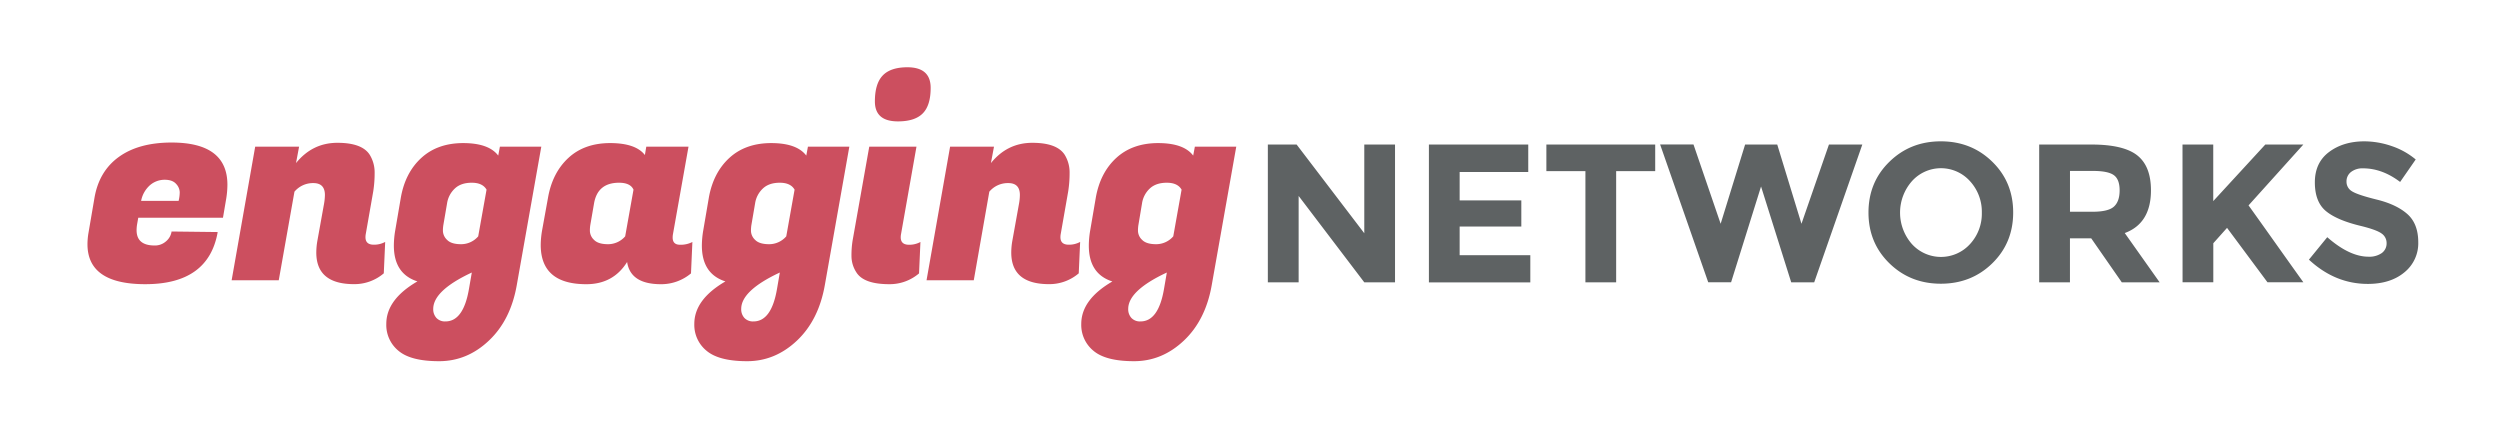 <svg xmlns="http://www.w3.org/2000/svg" data-name="Layer 1" viewBox="0 0 1273.56 218.8"><path fill="#cc4f5f" d="M74 144.77q-29.44 0-29.44-20.37a35.51 35.51 0 0 1 .57-6.09l3-17.54Q50.47 87.18 60.6 79.9t26.81-7.29q28.44 0 28.44 21.51a45.81 45.81 0 0 1-.56 6.79l-1.7 10H70.43l-.57 3.25a18.86 18.86 0 0 0-.28 3.11q0 7.79 9.2 7.79a8.46 8.46 0 0 0 5.8-2.13 8.08 8.08 0 0 0 2.83-5l23.49.28q-4.66 26.58-36.9 26.56zm17-42.45a19.84 19.84 0 0 0 .56-4.45 6.45 6.45 0 0 0-1.84-4.18q-1.83-2.11-5.87-2.12a11.45 11.45 0 0 0-7.36 2.69 14.2 14.2 0 0 0-4.6 8.06zm74.52-2.97q0-6.07-5.88-6.08a12.31 12.31 0 0 0-9.64 4.38l-8 45.14h-24l12-68.06h22.36l-1.56 8.35q8.35-10.33 21.08-10.33T188.44 79a17.13 17.13 0 0 1 2.41 9 59.73 59.73 0 0 1-.71 9.48l-3.82 21.79a9 9 0 0 0-.14 1.56q0 3.83 4.24 3.82a11.78 11.78 0 0 0 5.8-1.41l-.71 16a23 23 0 0 1-15.14 5.51q-19.25 0-19.24-16.13a35.4 35.4 0 0 1 .57-6.08l3.39-18.82a27.7 27.7 0 0 0 .43-4.37zm83.55 74.15Q238 184 223.67 184t-20.59-5.23a17 17 0 0 1-6.29-13.77q0-12.45 15.85-21.65-12-3.83-12-18.25a46.82 46.82 0 0 1 .71-7.79l2.83-16.55q2.22-12.76 10.44-20.3t21.29-7.57q13.1 0 17.9 6.37l.85-4.53h21.09l-12.46 70.33q-3.1 17.94-14.22 28.44zm-22.14-9.76q9.19 0 12-16.7l1.42-8.21q-19.64 9.17-19.65 18.54a6.52 6.52 0 0 0 1.63 4.6 5.93 5.93 0 0 0 4.6 1.77zm-1-49.53a17 17 0 0 0-.29 3.54 6.47 6.47 0 0 0 2.13 4.46q2.11 2.19 7.14 2.19a11.49 11.49 0 0 0 8.7-4l4.25-23.78q-2-3.52-7.5-3.53T231.74 96a12.93 12.93 0 0 0-4 7.64zM342.67 121c0 2.46 1.25 3.68 3.75 3.68a12.87 12.87 0 0 0 6.3-1.41l-.71 16a23.59 23.59 0 0 1-15.28 5.51q-15.57 0-17.26-11.32-7.08 11.33-20.8 11.32-23.21 0-23.21-20a44.72 44.72 0 0 1 .71-7.5l3-16.55Q281.4 88 289.54 80.46t21.23-7.57q13.08 0 17.75 6.09l.71-4.25h21.51l-7.92 44.57a9.85 9.85 0 0 0-.15 1.7zm-41.88-6.79a17.13 17.13 0 0 0-.28 3.54 6.45 6.45 0 0 0 2.12 4.46c1.41 1.46 3.8 2.19 7.15 2.19a11.52 11.52 0 0 0 8.7-4l4.24-23.78q-1.56-3.52-7.36-3.53-10.89 0-12.73 10.47zM406 173.5Q394.89 184 380.6 184t-20.6-5.26a17 17 0 0 1-6.3-13.73q0-12.45 15.85-21.65-12-3.83-12-18.25a47.91 47.91 0 0 1 .71-7.79l2.83-16.55q2.25-12.77 10.45-20.31t21.3-7.57q13.08 0 17.9 6.37l.84-4.53h21.09l-12.45 70.33Q417.1 163 406 173.5zm-22.15-9.76q9.19 0 12-16.7l1.41-8.21q-19.67 9.19-19.67 18.54a6.56 6.56 0 0 0 1.63 4.6 5.93 5.93 0 0 0 4.63 1.77zm-1-49.53a17.13 17.13 0 0 0-.28 3.54 6.45 6.45 0 0 0 2.12 4.46c1.41 1.46 3.8 2.19 7.15 2.19a11.52 11.52 0 0 0 8.7-4l4.24-23.78q-2-3.52-7.5-3.53T388.66 96a13 13 0 0 0-4 7.64zm80.24 10.47a11.78 11.78 0 0 0 5.8-1.41l-.71 16a23 23 0 0 1-15.18 5.5q-12.87 0-16.69-5.94a15.3 15.3 0 0 1-2.55-8.42 47.85 47.85 0 0 1 .57-7.85l8.49-47.83h24.05L459 119.3a9.09 9.09 0 0 0-.15 1.56q-.01 3.83 4.24 3.82zm-17.4-73q0-9.06 4-13.23t12.52-4.18q11.88 0 11.89 10.47 0 8.93-4 13c-2.68 2.74-6.91 4.1-12.66 4.1q-11.75.01-11.75-10.17zm73.86 47.67q0-6.07-5.87-6.08a12.31 12.31 0 0 0-9.7 4.38l-7.92 45.14H472l12-68.06h22.36l-1.56 8.35q8.35-10.33 21.08-10.33T542.47 79a17.13 17.13 0 0 1 2.41 9 59.73 59.73 0 0 1-.71 9.48l-3.82 21.79a9 9 0 0 0-.14 1.56q0 3.83 4.24 3.82a11.78 11.78 0 0 0 5.8-1.41l-.71 16a23 23 0 0 1-15.14 5.51q-19.24 0-19.24-16.13a35.4 35.4 0 0 1 .57-6.08l3.39-18.82a26.57 26.57 0 0 0 .43-4.37zm83.55 74.15Q592 184 577.7 184t-20.58-5.23a17 17 0 0 1-6.3-13.73q0-12.45 15.85-21.65-12-3.83-12-18.25a46.82 46.82 0 0 1 .71-7.79l2.83-16.55q2.24-12.8 10.44-20.34t21.29-7.57q13.09 0 17.9 6.37l.85-4.53h21.09l-12.46 70.33Q614.21 163 603.1 173.5zm-22.1-9.76q9.19 0 12-16.7l1.41-8.21q-19.67 9.19-19.67 18.54a6.52 6.52 0 0 0 1.63 4.6 5.93 5.93 0 0 0 4.63 1.77zm-1-49.53a17.13 17.13 0 0 0-.28 3.54 6.45 6.45 0 0 0 2.12 4.46q2.12 2.19 7.14 2.19a11.52 11.52 0 0 0 8.71-4l4.24-23.78q-2-3.52-7.5-3.53T585.77 96a12.93 12.93 0 0 0-4 7.64z"/><path fill="#5e6263" d="M695 73.63h15.66v70.19H695l-33.44-44v44h-15.69V73.63h14.66L695 118.82zm83.53 0v14h-34.95v14.46H775v13.31h-31.42V130h36v13.85h-51.66V73.63zm44.78 13.56v56.63h-15.66V87.19h-19.89V73.63h55.44v13.56zM876.54 114 889 73.63h16.37L917.71 114l14-40.37h17l-24.51 70.19h-11.71L897.12 95l-15.26 48.8h-11.65l-24.5-70.19h17zm138.38 20.13q-10.65 10.4-26.21 10.4t-26.21-10.4q-10.65-10.39-10.65-25.86t10.65-25.85Q973.14 72 988.71 72t26.21 10.4q10.64 10.38 10.64 25.85t-10.64 25.88zm-5.33-25.81a23 23 0 0 0-6-16 19.87 19.87 0 0 0-29.63 0 24.25 24.25 0 0 0 0 32 20 20 0 0 0 29.63 0 22.81 22.81 0 0 0 6-16zm86.16-11.39q0 16.86-13.35 21.79l17.77 25.1h-19.28l-15.56-22.39h-10.85v22.39h-15.67V73.63h26.62q16.36 0 23.34 5.52t6.98 17.78zm-18.88 8.33c1.94-1.74 2.92-4.5 2.92-8.28s-1-6.38-3-7.79-5.52-2.11-10.54-2.11h-11.75v20.79h11.45q8.05 0 10.92-2.61zm34.95-31.63h15.66v28.82L1154 73.63h19.38l-27.92 31q3.61 5 13.36 18.73t14.56 20.43h-18.28l-20.59-27.71-7 7.83v19.88h-15.66zm85.81 14.01a6 6 0 0 0-2.26 4.92 5.57 5.57 0 0 0 2.76 4.87q2.76 1.8 12.75 4.27t15.52 7.38q5.52 4.92 5.52 14.36a19 19 0 0 1-7.08 15.31q-7.08 5.88-18.62 5.88-16.68 0-30-12.36l9.34-11.44q11.34 9.93 21 9.94a11.05 11.05 0 0 0 6.78-1.86 6 6 0 0 0 2.45-5 5.85 5.85 0 0 0-2.61-5q-2.61-1.86-10.34-3.77-12.25-2.91-17.92-7.58t-5.68-14.66q0-10 7.18-15.42t17.89-5.48a43.08 43.08 0 0 1 14.06 2.41 38 38 0 0 1 12.25 6.83l-7.94 11.45q-9.14-6.93-18.88-6.93a9.41 9.41 0 0 0-6.17 1.88z"/></svg>
